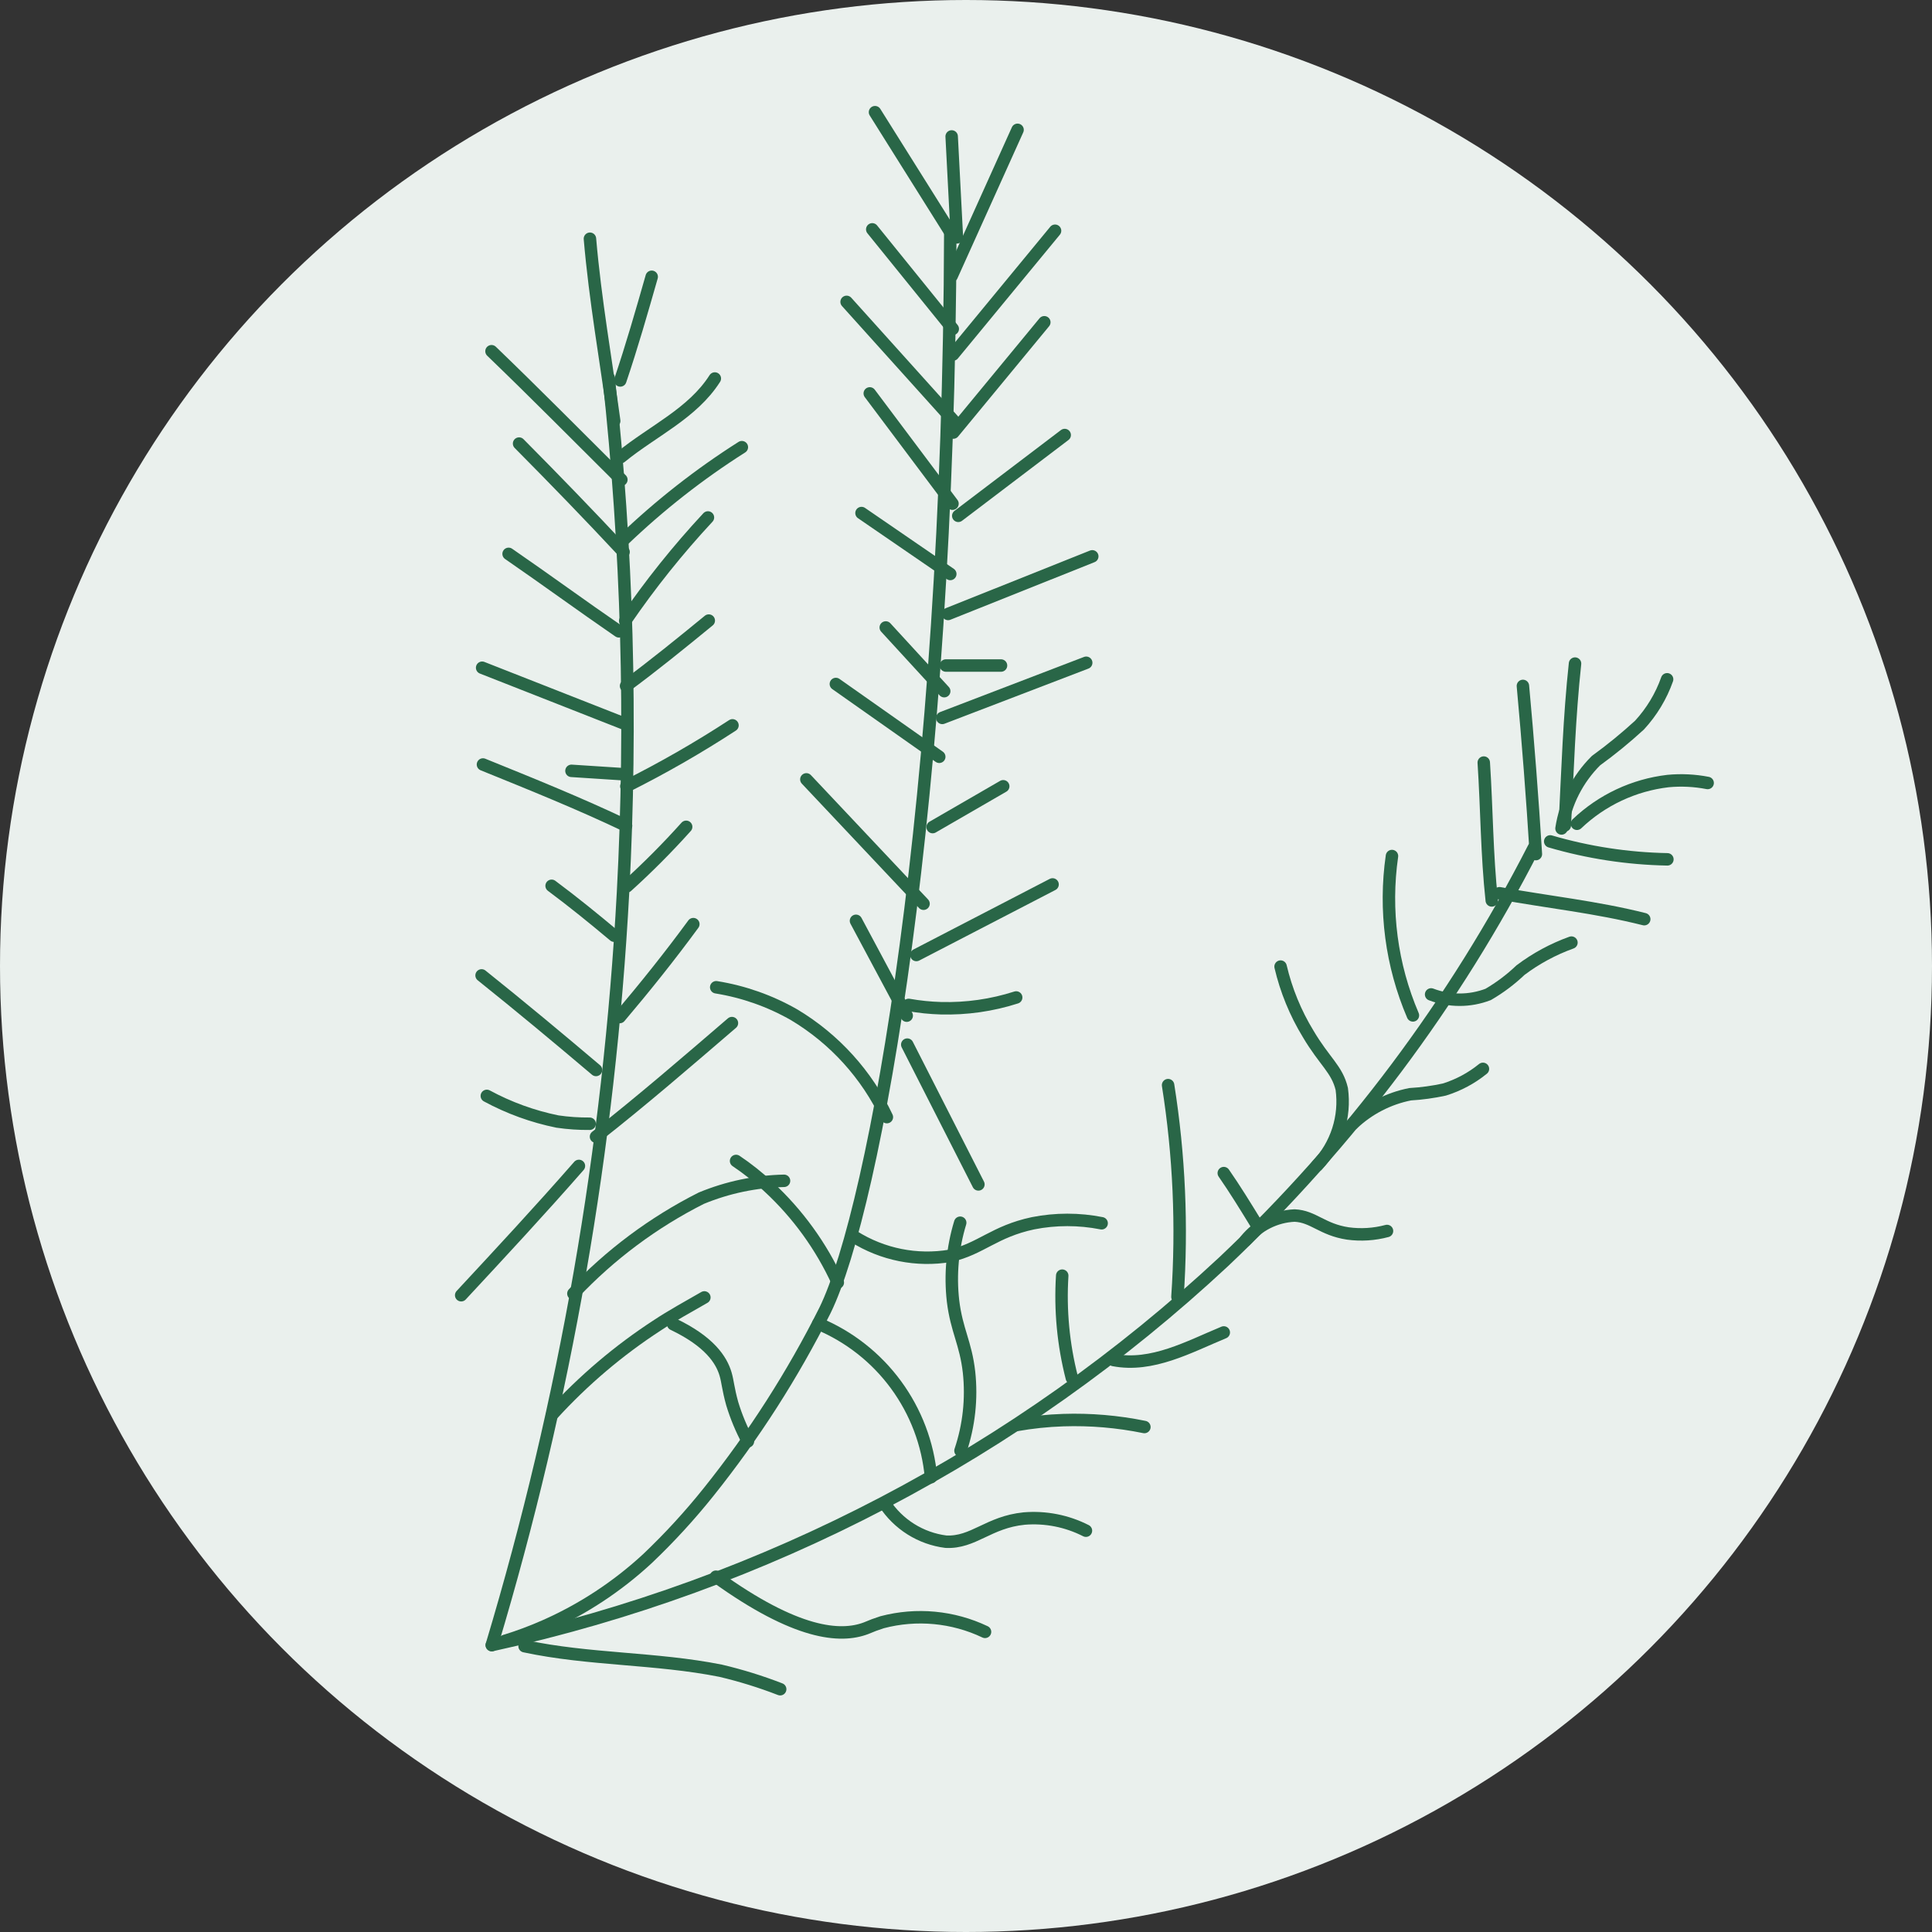 <?xml version="1.0" encoding="UTF-8" standalone="no"?><svg width="155" height="155" viewBox="0 0 155 155" fill="none" xmlns="http://www.w3.org/2000/svg">
<rect x="0" y="0" width="155" height="155" fill="#333333" stroke="none"/>
<circle cx="77.5" cy="77.5" r="77.5" fill="#EAF0ED"/>
<path d="M40.495 131.65C41.587 131.316 42.657 130.917 43.702 130.456C46.733 129.119 49.521 127.288 51.952 125.037C53.709 123.367 55.35 121.578 56.863 119.684C60.477 115.166 63.606 110.28 66.197 105.107C70.201 96.901 76.129 64.01 76.239 18.666" stroke="#296647" stroke-linecap="round" stroke-linejoin="round"/>
<path d="M76.35 22.139L81.636 10.416" stroke="#296647" stroke-linecap="round" stroke-linejoin="round"/>
<path d="M76.239 18.622L70.2 9" stroke="#296647" stroke-linecap="round" stroke-linejoin="round"/>
<path d="M76.438 26.386L69.979 18.401" stroke="#296647" stroke-linecap="round" stroke-linejoin="round"/>
<path d="M76.46 28.443L84.644 18.512" stroke="#296647" stroke-linecap="round" stroke-linejoin="round"/>
<path d="M76.482 33.73L67.922 24.219" stroke="#296647" stroke-linecap="round" stroke-linejoin="round"/>
<path d="M76.77 19.043L76.35 10.947" stroke="#296647" stroke-linecap="round" stroke-linejoin="round"/>
<path d="M76.482 34.703L83.782 25.855" stroke="#296647" stroke-linecap="round" stroke-linejoin="round"/>
<path d="M76.416 40.409L69.78 31.562" stroke="#296647" stroke-linecap="round" stroke-linejoin="round"/>
<path d="M76.88 41.383L85.418 34.902" stroke="#296647" stroke-linecap="round" stroke-linejoin="round"/>
<path d="M76.239 46.049L69.117 41.161" stroke="#296647" stroke-linecap="round" stroke-linejoin="round"/>
<path d="M76.062 49.257L87.63 44.635" stroke="#296647" stroke-linecap="round" stroke-linejoin="round"/>
<path d="M75.752 55.451L71.063 50.341" stroke="#296647" stroke-linecap="round" stroke-linejoin="round"/>
<path d="M75.597 57.596L87.144 53.172" stroke="#296647" stroke-linecap="round" stroke-linejoin="round"/>
<path d="M67.06 54.875L75.354 60.715" stroke="#296647" stroke-linecap="round" stroke-linejoin="round"/>
<path d="M74.823 66.355L80.486 63.081" stroke="#296647" stroke-linecap="round" stroke-linejoin="round"/>
<path d="M75.885 53.394H80.309" stroke="#296647" stroke-linecap="round" stroke-linejoin="round"/>
<path d="M74.093 72.504L64.693 62.528" stroke="#296647" stroke-linecap="round" stroke-linejoin="round"/>
<path d="M73.518 76.618L84.445 70.956" stroke="#296647" stroke-linecap="round" stroke-linejoin="round"/>
<path d="M72.788 83.807L78.495 95.022" stroke="#296647" stroke-linecap="round" stroke-linejoin="round"/>
<path d="M72.899 80.622C73.754 80.774 74.619 80.863 75.487 80.888C77.534 80.943 79.576 80.652 81.526 80.025" stroke="#296647" stroke-linecap="round" stroke-linejoin="round"/>
<path d="M71.152 89.624C69.542 86.213 66.955 83.357 63.72 81.418C61.784 80.309 59.663 79.56 57.46 79.206" stroke="#296647" stroke-linecap="round" stroke-linejoin="round"/>
<path d="M68.674 73.875L72.744 81.484" stroke="#296647" stroke-linecap="round" stroke-linejoin="round"/>
<path d="M65.644 106.192C68.13 107.228 70.287 108.922 71.881 111.094C73.475 113.265 74.447 115.83 74.691 118.512" stroke="#296647" stroke-linecap="round" stroke-linejoin="round"/>
<path d="M68.497 99.202C70.8 100.653 73.556 101.204 76.239 100.75C78.694 100.197 79.756 98.804 82.875 98.14C84.693 97.78 86.564 97.78 88.382 98.14" stroke="#296647" stroke-linecap="round" stroke-linejoin="round"/>
<path d="M67.215 102.895C65.888 99.984 63.993 97.367 61.641 95.198C60.834 94.444 59.969 93.756 59.053 93.141" stroke="#296647" stroke-linecap="round" stroke-linejoin="round"/>
<path d="M60.004 115.637C59.484 114.671 59.061 113.656 58.743 112.606C58.411 111.412 58.389 110.837 58.212 110.24C57.88 109.112 56.929 107.63 54.009 106.236" stroke="#296647" stroke-linecap="round" stroke-linejoin="round"/>
<path d="M49.276 33.774C48.612 28.886 47.75 24.064 47.329 19.153" stroke="#296647" stroke-linecap="round" stroke-linejoin="round"/>
<path d="M49.807 36.671C52.373 34.57 55.558 33.176 57.349 30.367" stroke="#296647" stroke-linecap="round" stroke-linejoin="round"/>
<path d="M49.851 38.485C46.378 35.035 42.95 31.562 39.433 28.178" stroke="#296647" stroke-linecap="round" stroke-linejoin="round"/>
<path d="M50.006 43.33C52.921 40.536 56.107 38.039 59.517 35.876" stroke="#296647" stroke-linecap="round" stroke-linejoin="round"/>
<path d="M49.763 30.522C50.691 27.779 51.488 24.993 52.284 22.206" stroke="#296647" stroke-linecap="round" stroke-linejoin="round"/>
<path d="M50.028 44.28C47.285 41.338 44.476 38.441 41.645 35.587" stroke="#296647" stroke-linecap="round" stroke-linejoin="round"/>
<path d="M50.161 49.81C52.163 46.884 54.381 44.111 56.796 41.515" stroke="#296647" stroke-linecap="round" stroke-linejoin="round"/>
<path d="M49.652 50.65C46.688 48.615 43.791 46.492 40.804 44.435" stroke="#296647" stroke-linecap="round" stroke-linejoin="round"/>
<path d="M50.227 55.031C52.439 53.394 54.651 51.602 56.863 49.788" stroke="#296647" stroke-linecap="round" stroke-linejoin="round"/>
<path d="M50.271 58.127L38.681 53.571" stroke="#296647" stroke-linecap="round" stroke-linejoin="round"/>
<path d="M50.293 71.111C51.961 69.603 53.548 68.008 55.049 66.334" stroke="#296647" stroke-linecap="round" stroke-linejoin="round"/>
<path d="M50.227 66.244C46.467 64.453 42.618 62.904 38.747 61.334" stroke="#296647" stroke-linecap="round" stroke-linejoin="round"/>
<path d="M58.765 58.193C56.022 59.983 53.178 61.615 50.249 63.081" stroke="#296647" stroke-linecap="round" stroke-linejoin="round"/>
<path d="M49.276 75.07C47.639 73.698 45.98 72.349 44.255 71.066" stroke="#296647" stroke-linecap="round" stroke-linejoin="round"/>
<path d="M50.272 62.13L45.848 61.843" stroke="#296647" stroke-linecap="round" stroke-linejoin="round"/>
<path d="M47.816 91.194C51.532 88.275 55.115 85.178 58.721 82.081" stroke="#296647" stroke-linecap="round" stroke-linejoin="round"/>
<path d="M47.816 85.841C44.786 83.276 41.733 80.732 38.637 78.255" stroke="#296647" stroke-linecap="round" stroke-linejoin="round"/>
<path d="M46.445 93.539C43.37 97.056 40.185 100.485 37 103.913" stroke="#296647" stroke-linecap="round" stroke-linejoin="round"/>
<path d="M47.307 90.155C46.441 90.163 45.576 90.104 44.719 89.978C42.741 89.576 40.832 88.882 39.057 87.921" stroke="#296647" stroke-linecap="round" stroke-linejoin="round"/>
<path d="M46.002 103.781C48.953 100.653 52.426 98.063 56.266 96.127C58.373 95.257 60.622 94.785 62.901 94.734" stroke="#296647" stroke-linecap="round" stroke-linejoin="round"/>
<path d="M55.624 74.141C53.744 76.707 51.776 79.162 49.718 81.595" stroke="#296647" stroke-linecap="round" stroke-linejoin="round"/>
<path d="M44.299 113.491C46.804 110.742 49.651 108.326 52.771 106.302C53.766 105.638 55.381 104.732 56.509 104.09" stroke="#296647" stroke-linecap="round" stroke-linejoin="round"/>
<path d="M39.455 131.982C45.352 112.344 48.887 92.072 49.984 71.597C50.714 57.831 50.329 44.028 48.833 30.323" stroke="#296647" stroke-linecap="round" stroke-linejoin="round"/>
<path d="M39.455 131.983C61.438 127.185 81.723 116.557 98.181 101.215C108.297 91.652 116.705 80.431 123.043 68.037" stroke="#296647" stroke-linecap="round" stroke-linejoin="round"/>
<path d="M125.542 66.222C125.763 61.798 125.896 57.551 126.361 53.238" stroke="#296647" stroke-linecap="round" stroke-linejoin="round"/>
<path d="M124.37 67.505C127.426 68.4 130.587 68.883 133.771 68.943" stroke="#296647" stroke-linecap="round" stroke-linejoin="round"/>
<path d="M123.22 68.522C122.939 64.01 122.593 59.513 122.18 55.03" stroke="#296647" stroke-linecap="round" stroke-linejoin="round"/>
<path d="M120.3 71.663C124.193 72.371 128.042 72.769 131.913 73.743" stroke="#296647" stroke-linecap="round" stroke-linejoin="round"/>
<path d="M126.516 66.09C128.513 64.187 131.075 62.984 133.815 62.662C134.879 62.561 135.951 62.613 137 62.816" stroke="#296647" stroke-linecap="round" stroke-linejoin="round"/>
<path d="M119.681 72.239C119.283 68.589 119.283 64.895 119.039 61.179" stroke="#296647" stroke-linecap="round" stroke-linejoin="round"/>
<path d="M114.815 79.781C116.288 80.347 117.919 80.347 119.393 79.781C120.329 79.236 121.198 78.583 121.981 77.835C123.226 76.896 124.606 76.15 126.073 75.623" stroke="#296647" stroke-linecap="round" stroke-linejoin="round"/>
<path d="M113.355 81.463C111.631 77.437 111.049 73.013 111.674 68.678" stroke="#296647" stroke-linecap="round" stroke-linejoin="round"/>
<path d="M108.511 90.177C109.794 88.959 111.397 88.13 113.134 87.788C114.056 87.735 114.973 87.609 115.876 87.412C117.005 87.062 118.056 86.499 118.973 85.753" stroke="#296647" stroke-linecap="round" stroke-linejoin="round"/>
<path d="M105.68 93.495C106.444 92.686 107.018 91.715 107.359 90.655C107.7 89.595 107.798 88.472 107.648 87.368C107.272 85.776 106.255 85.156 104.95 82.944C103.931 81.274 103.185 79.452 102.738 77.547" stroke="#296647" stroke-linecap="round" stroke-linejoin="round"/>
<path d="M89.333 109.111C92.43 109.709 95.394 108.05 98.181 106.899" stroke="#296647" stroke-linecap="round" stroke-linejoin="round"/>
<path d="M94.465 104.046C94.856 98.373 94.604 92.674 93.713 87.058" stroke="#296647" stroke-linecap="round" stroke-linejoin="round"/>
<path d="M111.276 98.759C110.252 99.034 109.184 99.101 108.135 98.958C106.078 98.648 105.37 97.587 103.866 97.52C103.106 97.553 102.361 97.748 101.682 98.091C101.004 98.434 100.406 98.918 99.928 99.511" stroke="#296647" stroke-linecap="round" stroke-linejoin="round"/>
<path d="M85.993 110.549C85.306 107.871 85.045 105.102 85.219 102.343" stroke="#296647" stroke-linecap="round" stroke-linejoin="round"/>
<path d="M100.769 98.163C99.928 96.791 99.088 95.42 98.181 94.115" stroke="#296647" stroke-linecap="round" stroke-linejoin="round"/>
<path d="M70.953 120.591C71.501 121.434 72.226 122.148 73.078 122.683C73.929 123.218 74.887 123.561 75.885 123.687C78.097 123.798 79.291 122.117 82.167 121.829C83.877 121.687 85.593 122.024 87.122 122.803" stroke="#296647" stroke-linecap="round" stroke-linejoin="round"/>
<path d="M77.058 116.388C77.74 114.361 77.974 112.211 77.743 110.084C77.478 107.74 76.748 106.744 76.46 104.378C76.219 102.267 76.415 100.128 77.035 98.096" stroke="#296647" stroke-linecap="round" stroke-linejoin="round"/>
<path d="M57.438 126.496C63.875 131.141 67.414 131.407 69.471 130.633C69.897 130.448 70.333 130.286 70.776 130.146C73.531 129.421 76.454 129.695 79.026 130.92" stroke="#296647" stroke-linecap="round" stroke-linejoin="round"/>
<path d="M91.811 114.486C89.672 114.048 87.49 113.862 85.308 113.933C84.039 113.975 82.775 114.108 81.525 114.331" stroke="#296647" stroke-linecap="round" stroke-linejoin="round"/>
<path d="M42.087 132.071C47.263 133.177 52.594 133 57.814 134.039C59.439 134.422 61.035 134.917 62.592 135.521" stroke="#296647" stroke-linecap="round" stroke-linejoin="round"/>
<path d="M133.748 54.499C133.266 55.86 132.514 57.109 131.536 58.171C130.427 59.189 129.26 60.142 128.042 61.025C126.563 62.497 125.594 64.404 125.277 66.466" stroke="#296647" stroke-linecap="round" stroke-linejoin="round"/>
</svg>
